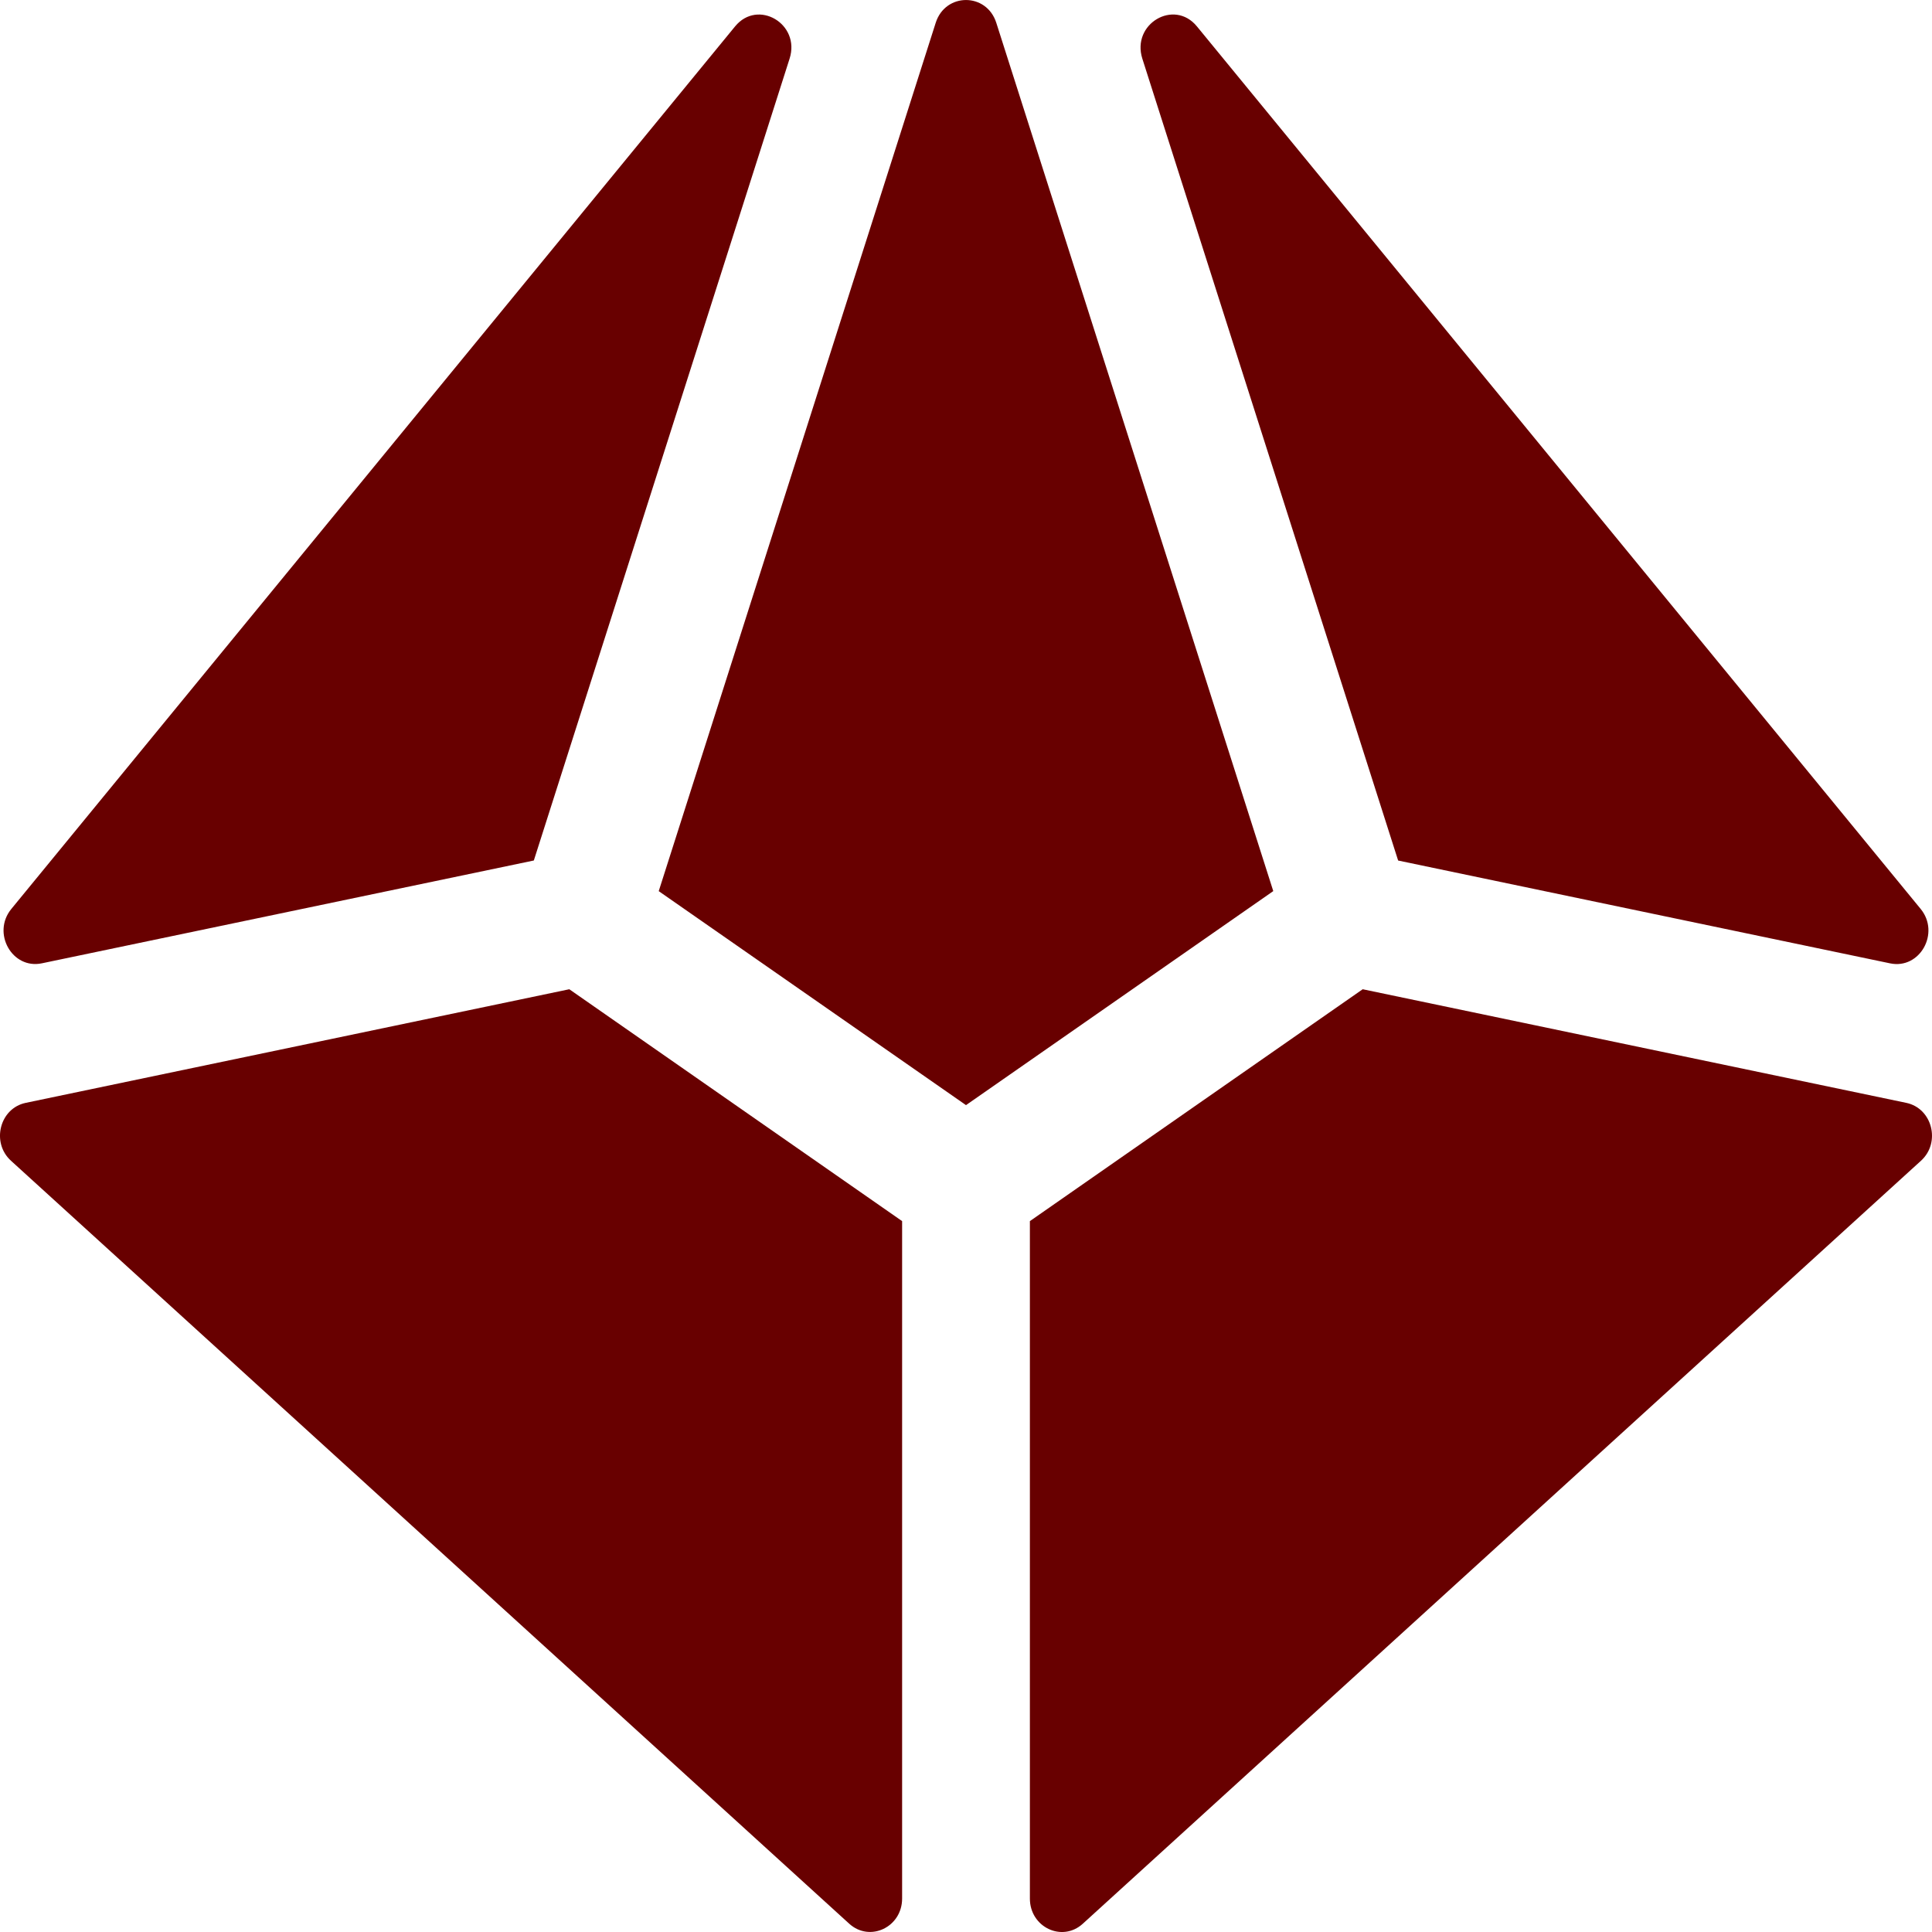 <svg viewBox="0 0 512 512" xmlns="http://www.w3.org/2000/svg" xmlns:xlink="http://www.w3.org/1999/xlink" overflow="hidden"><path d="M11.09 255.29 141.47 228.04 209.25 15.54C212.2 6.34 200.85-0.38 194.8 7L3.01 240.87C-2.23 247.25 3.21 256.94 11.09 255.29ZM370.52 228.05 500.9 255.3C508.79 256.95 514.22 247.25 508.99 240.87L317.19 6.99C311.15-0.38 299.8 6.33 302.73 15.54L370.52 228.05ZM264.03 6.05C261.46-2.01 250.54-2.01 247.97 6.05L174.57 236.16 256 292.87 337.43 236.15 264.03 6.05ZM505.19 292.27 361.13 262.16 272.93 323.61 272.93 503.14C272.93 510.73 281.48 514.8 286.95 509.81L509.08 307.61C514.39 302.79 512.08 293.71 505.19 292.27ZM6.81 292.27C-0.08 293.71-2.39 302.79 2.91 307.61L225.05 509.8C230.53 514.78 239.07 510.72 239.07 503.13L239.07 323.61 150.87 262.16 6.81 292.27Z" fill="#680000"/></svg>